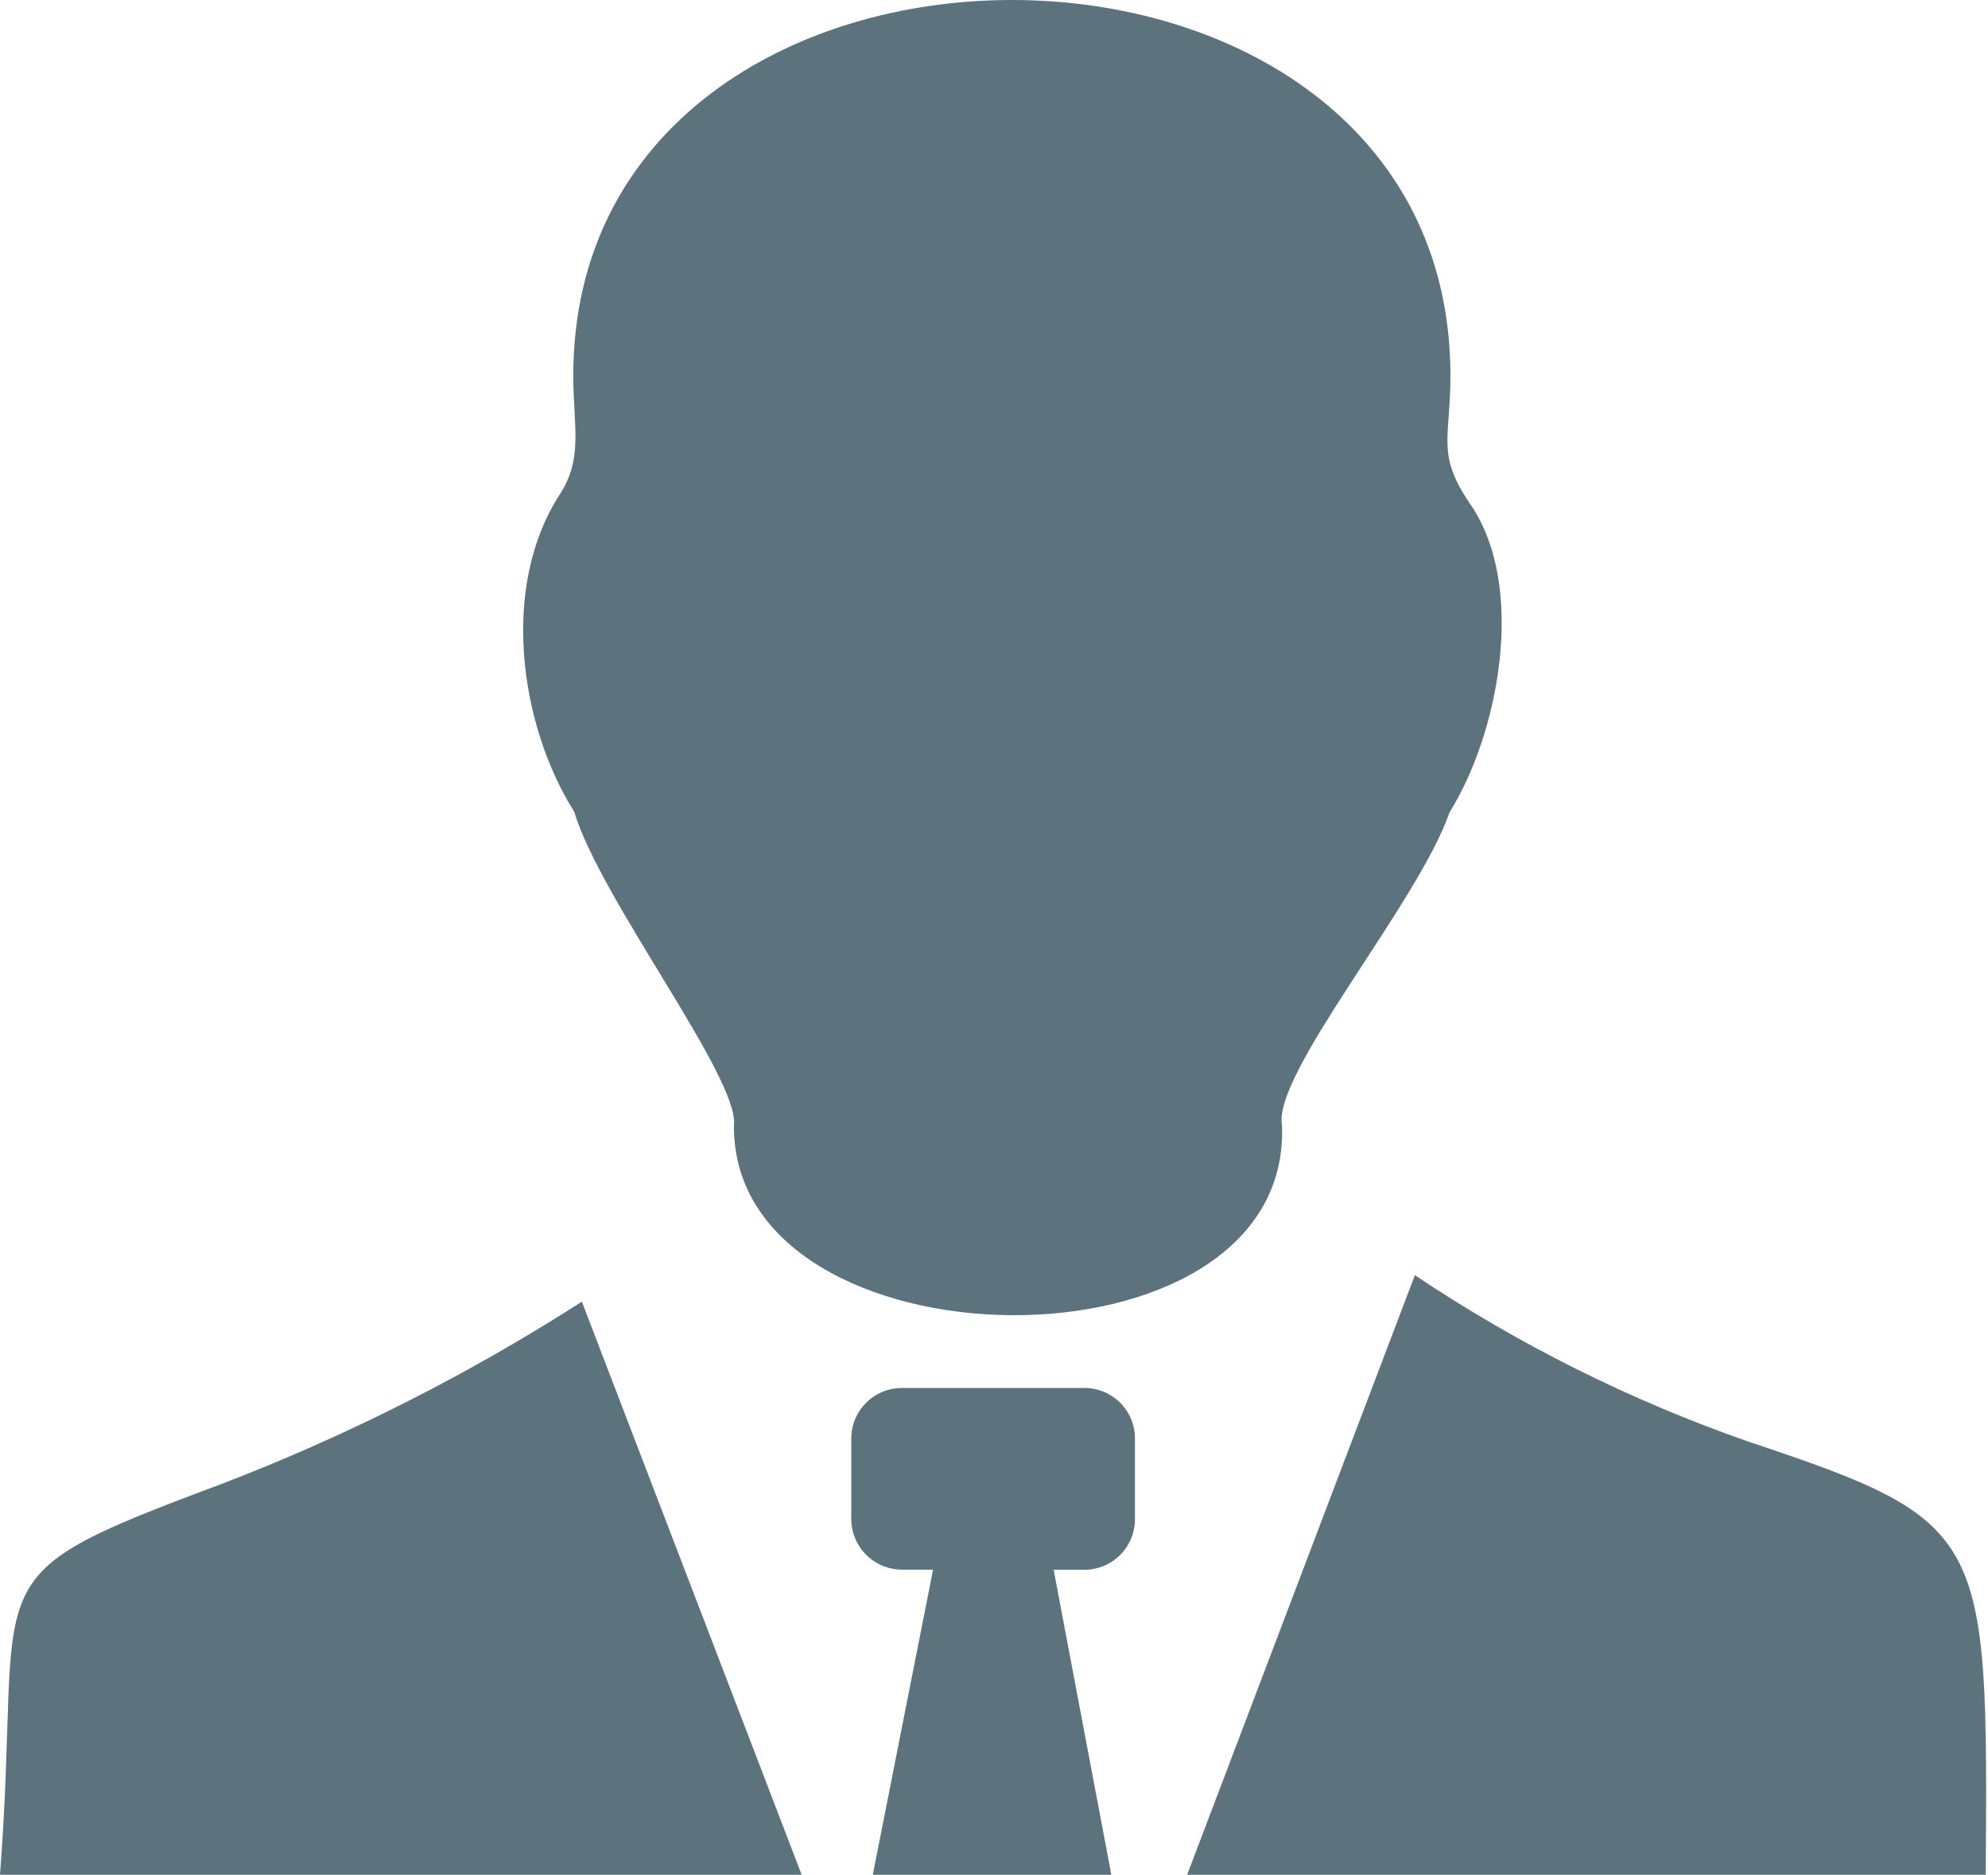 <svg width="123" height="116" viewBox="0 0 123 116" fill="none" xmlns="http://www.w3.org/2000/svg">
<path fill-rule="evenodd" clip-rule="evenodd" d="M45.41 69.63C45.76 66.72 37.11 55.57 35.53 50.23C32.14 44.85 30.94 36.29 34.63 30.6C36.1 28.34 35.47 26.38 35.47 23.25C35.47 -7.75 89.74 -7.75 89.74 23.25C89.74 27.17 88.85 28.09 90.96 31.18C94.51 36.33 92.69 45.47 89.69 50.25C87.76 55.86 78.69 66.47 79.32 69.65C79.89 85.54 45.32 85.03 45.41 69.65V69.63ZM65.19 97.13H67.1C67.928 97.127 68.722 96.796 69.307 96.21C69.892 95.623 70.22 94.828 70.22 94V89C70.22 88.59 70.139 88.185 69.983 87.806C69.826 87.427 69.596 87.084 69.306 86.794C69.016 86.504 68.672 86.274 68.294 86.118C67.915 85.961 67.51 85.88 67.1 85.88H55.79C54.963 85.883 54.171 86.212 53.587 86.797C53.002 87.381 52.673 88.173 52.67 89V94C52.675 94.826 53.006 95.616 53.59 96.2C54.174 96.784 54.964 97.115 55.79 97.12H57.73L54 116H68.76L65.19 97.13ZM0 116C1.47 97 -2.26 97.79 13.65 91.84C21.466 88.846 28.955 85.059 36 80.54L49.6 116H0ZM87.54 78.9C93.947 83.189 100.872 86.646 108.15 89.19C123 94.15 123 94.84 122.86 116H73.45L87.54 78.9Z" fill="#5C727D"/>
</svg>
